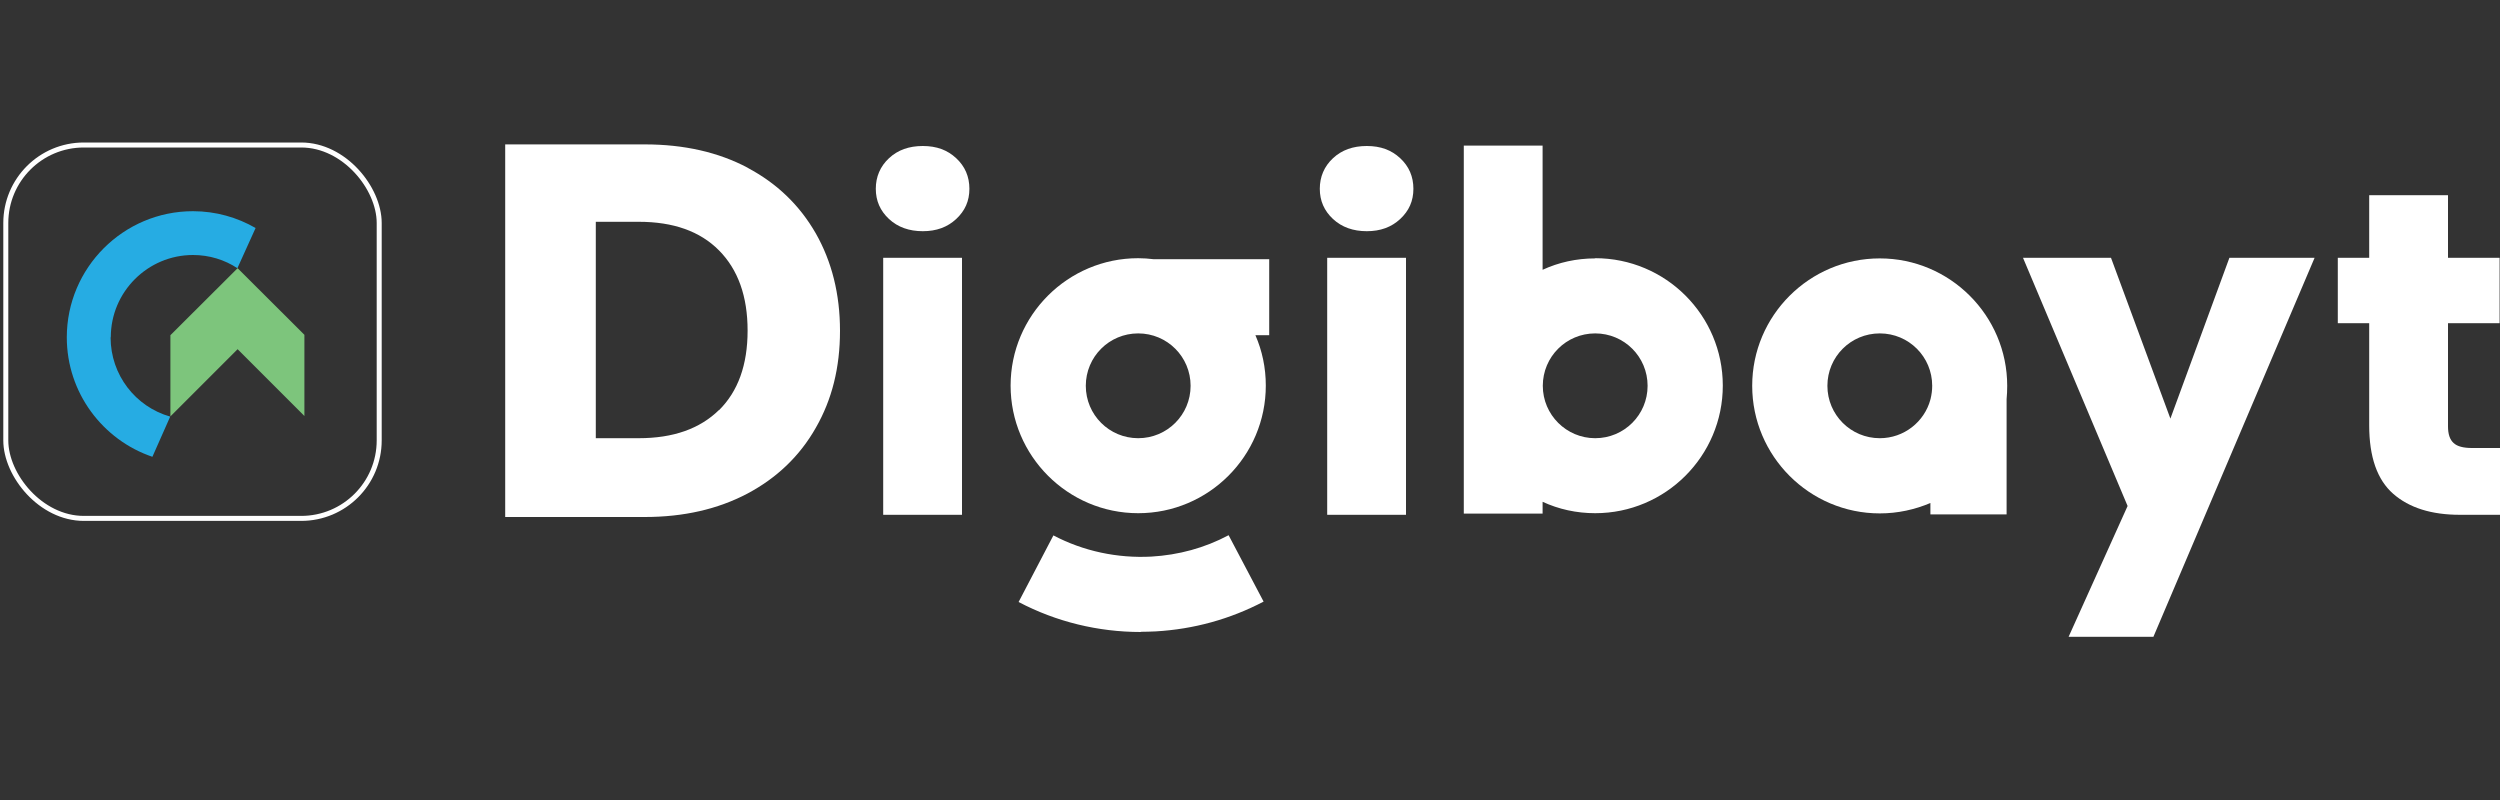 <?xml version="1.0" encoding="UTF-8"?>
<svg id="Layer_1" data-name="Layer 1" xmlns="http://www.w3.org/2000/svg" viewBox="0 0 125 40">
  <rect x="0" y="0" width="125" height="40" fill="#333333" stroke="none"/>
  <defs>
    <style>
      .cls-1 {
        fill: #7dc57c;
      }

      .cls-2 {
        fill: #fff;
      }

      .cls-3 {
        fill: #26ace3;
      }

      .cls-4 {
        fill: none;
        stroke: #fff;
        stroke-miterlimit: 10;
        stroke-width: .25px;
      }
    </style>
  </defs>
  <rect class="cls-4" x=".29" y="7.25" width="18.67" height="18.67" rx="3.9" ry="3.9"/>
  <g>
    <path class="cls-2" d="M37.38,8.39c1.47.78,2.6,1.87,3.41,3.28.8,1.41,1.21,3.03,1.21,4.87s-.4,3.44-1.21,4.85c-.8,1.41-1.95,2.51-3.42,3.29-1.48.78-3.19,1.17-5.13,1.17h-6.98V7.22h6.98c1.96,0,3.68.39,5.15,1.17ZM35.95,20.51c.95-.94,1.43-2.26,1.43-3.98s-.48-3.05-1.43-4.01c-.95-.96-2.29-1.43-4.01-1.43h-2.15v10.82h2.15c1.72,0,3.05-.47,4.01-1.41Z"/>
    <path class="cls-2" d="M44.45,10.95c-.44-.41-.66-.91-.66-1.51s.22-1.12.66-1.53c.44-.41,1-.61,1.69-.61s1.23.2,1.67.61c.44.41.66.92.66,1.53s-.22,1.1-.66,1.51c-.44.41-.99.61-1.67.61s-1.25-.2-1.69-.61Z"/>
    <rect class="cls-2" x="44.16" y="12.89" width="3.94" height="12.85"/>
    <path class="cls-2" d="M66.65,10.95c-.44-.41-.66-.91-.66-1.51s.22-1.12.66-1.53c.44-.41,1-.61,1.69-.61s1.23.2,1.67.61c.44.41.66.92.66,1.53s-.22,1.1-.66,1.51c-.44.41-.99.61-1.67.61s-1.25-.2-1.69-.61Z"/>
    <rect class="cls-2" x="66.36" y="12.89" width="3.94" height="12.85"/>
    <path class="cls-2" d="M115.73,12.89l-8.06,18.95h-4.24l2.95-6.54-5.23-12.41h4.4l2.97,8.04,2.95-8.04h4.26Z"/>
    <path class="cls-2" d="M125,22.4v3.34h-2c-1.43,0-2.54-.35-3.34-1.05-.8-.7-1.2-1.84-1.2-3.42v-5.11h-1.57v-3.27h1.57v-3.13h3.94v3.13h2.58v3.27h-2.58v5.16c0,.38.09.66.28.83.18.17.49.25.92.25h1.4Z"/>
    <path class="cls-2" d="M63.45,12.96h-5.77c-.25-.03-.51-.05-.77-.05-3.52,0-6.38,2.86-6.38,6.37s2.86,6.38,6.38,6.38,6.38-2.86,6.38-6.38c0-.89-.18-1.74-.52-2.52h.69v-3.81ZM56.91,21.91c-1.45,0-2.62-1.17-2.62-2.62s1.17-2.62,2.62-2.62,2.62,1.17,2.62,2.62-1.17,2.62-2.62,2.62Z"/>
    <path class="cls-2" d="M79.76,12.92c-.94,0-1.83.2-2.63.57v-6.21h-3.94v18.4h3.94v-.59c.8.37,1.69.57,2.63.57,3.52,0,6.38-2.86,6.38-6.38s-2.86-6.37-6.38-6.37ZM79.76,21.91c-1.44,0-2.62-1.17-2.62-2.62s1.17-2.62,2.62-2.62,2.62,1.17,2.62,2.62-1.17,2.62-2.62,2.62Z"/>
    <path class="cls-2" d="M93.99,12.92c-3.52,0-6.38,2.86-6.38,6.37s2.86,6.38,6.38,6.38c.9,0,1.75-.19,2.53-.52v.57h3.81v-5.76c.02-.22.03-.44.03-.67,0-3.51-2.86-6.37-6.37-6.37ZM93.99,21.91c-1.45,0-2.62-1.17-2.62-2.62s1.17-2.62,2.62-2.62,2.62,1.17,2.62,2.62c0,.23-.03.44-.08.65,0,.01,0,.03-.01.04-.3,1.11-1.32,1.93-2.53,1.93Z"/>
    <path class="cls-2" d="M57.04,31.6c-2.13,0-4.23-.51-6.11-1.5l1.74-3.33c1.5.79,3.2,1.15,4.9,1.06,1.36-.08,2.66-.43,3.86-1.07l1.75,3.32c-1.68.88-3.49,1.38-5.4,1.49-.25.01-.49.02-.74.02Z"/>
    <path class="cls-2" d="M96.52,19.95s0,.03-.01.04v-.04h.01Z"/>
  </g>
  <g>
    <path class="cls-3" d="M5.54,16.86c0-2.27,1.85-4.11,4.11-4.11.82,0,1.58.24,2.22.66l.91-2.01c-.92-.53-1.99-.84-3.13-.84-3.48,0-6.31,2.83-6.31,6.31,0,2.77,1.8,5.13,4.28,5.97l.89-2.01c-1.73-.49-2.98-2.08-2.98-3.96Z"/>
    <polygon class="cls-1" points="11.88 17.46 15.22 20.8 15.22 16.74 11.88 13.41 8.52 16.76 8.52 20.82 11.88 17.46"/>
  </g>
</svg>